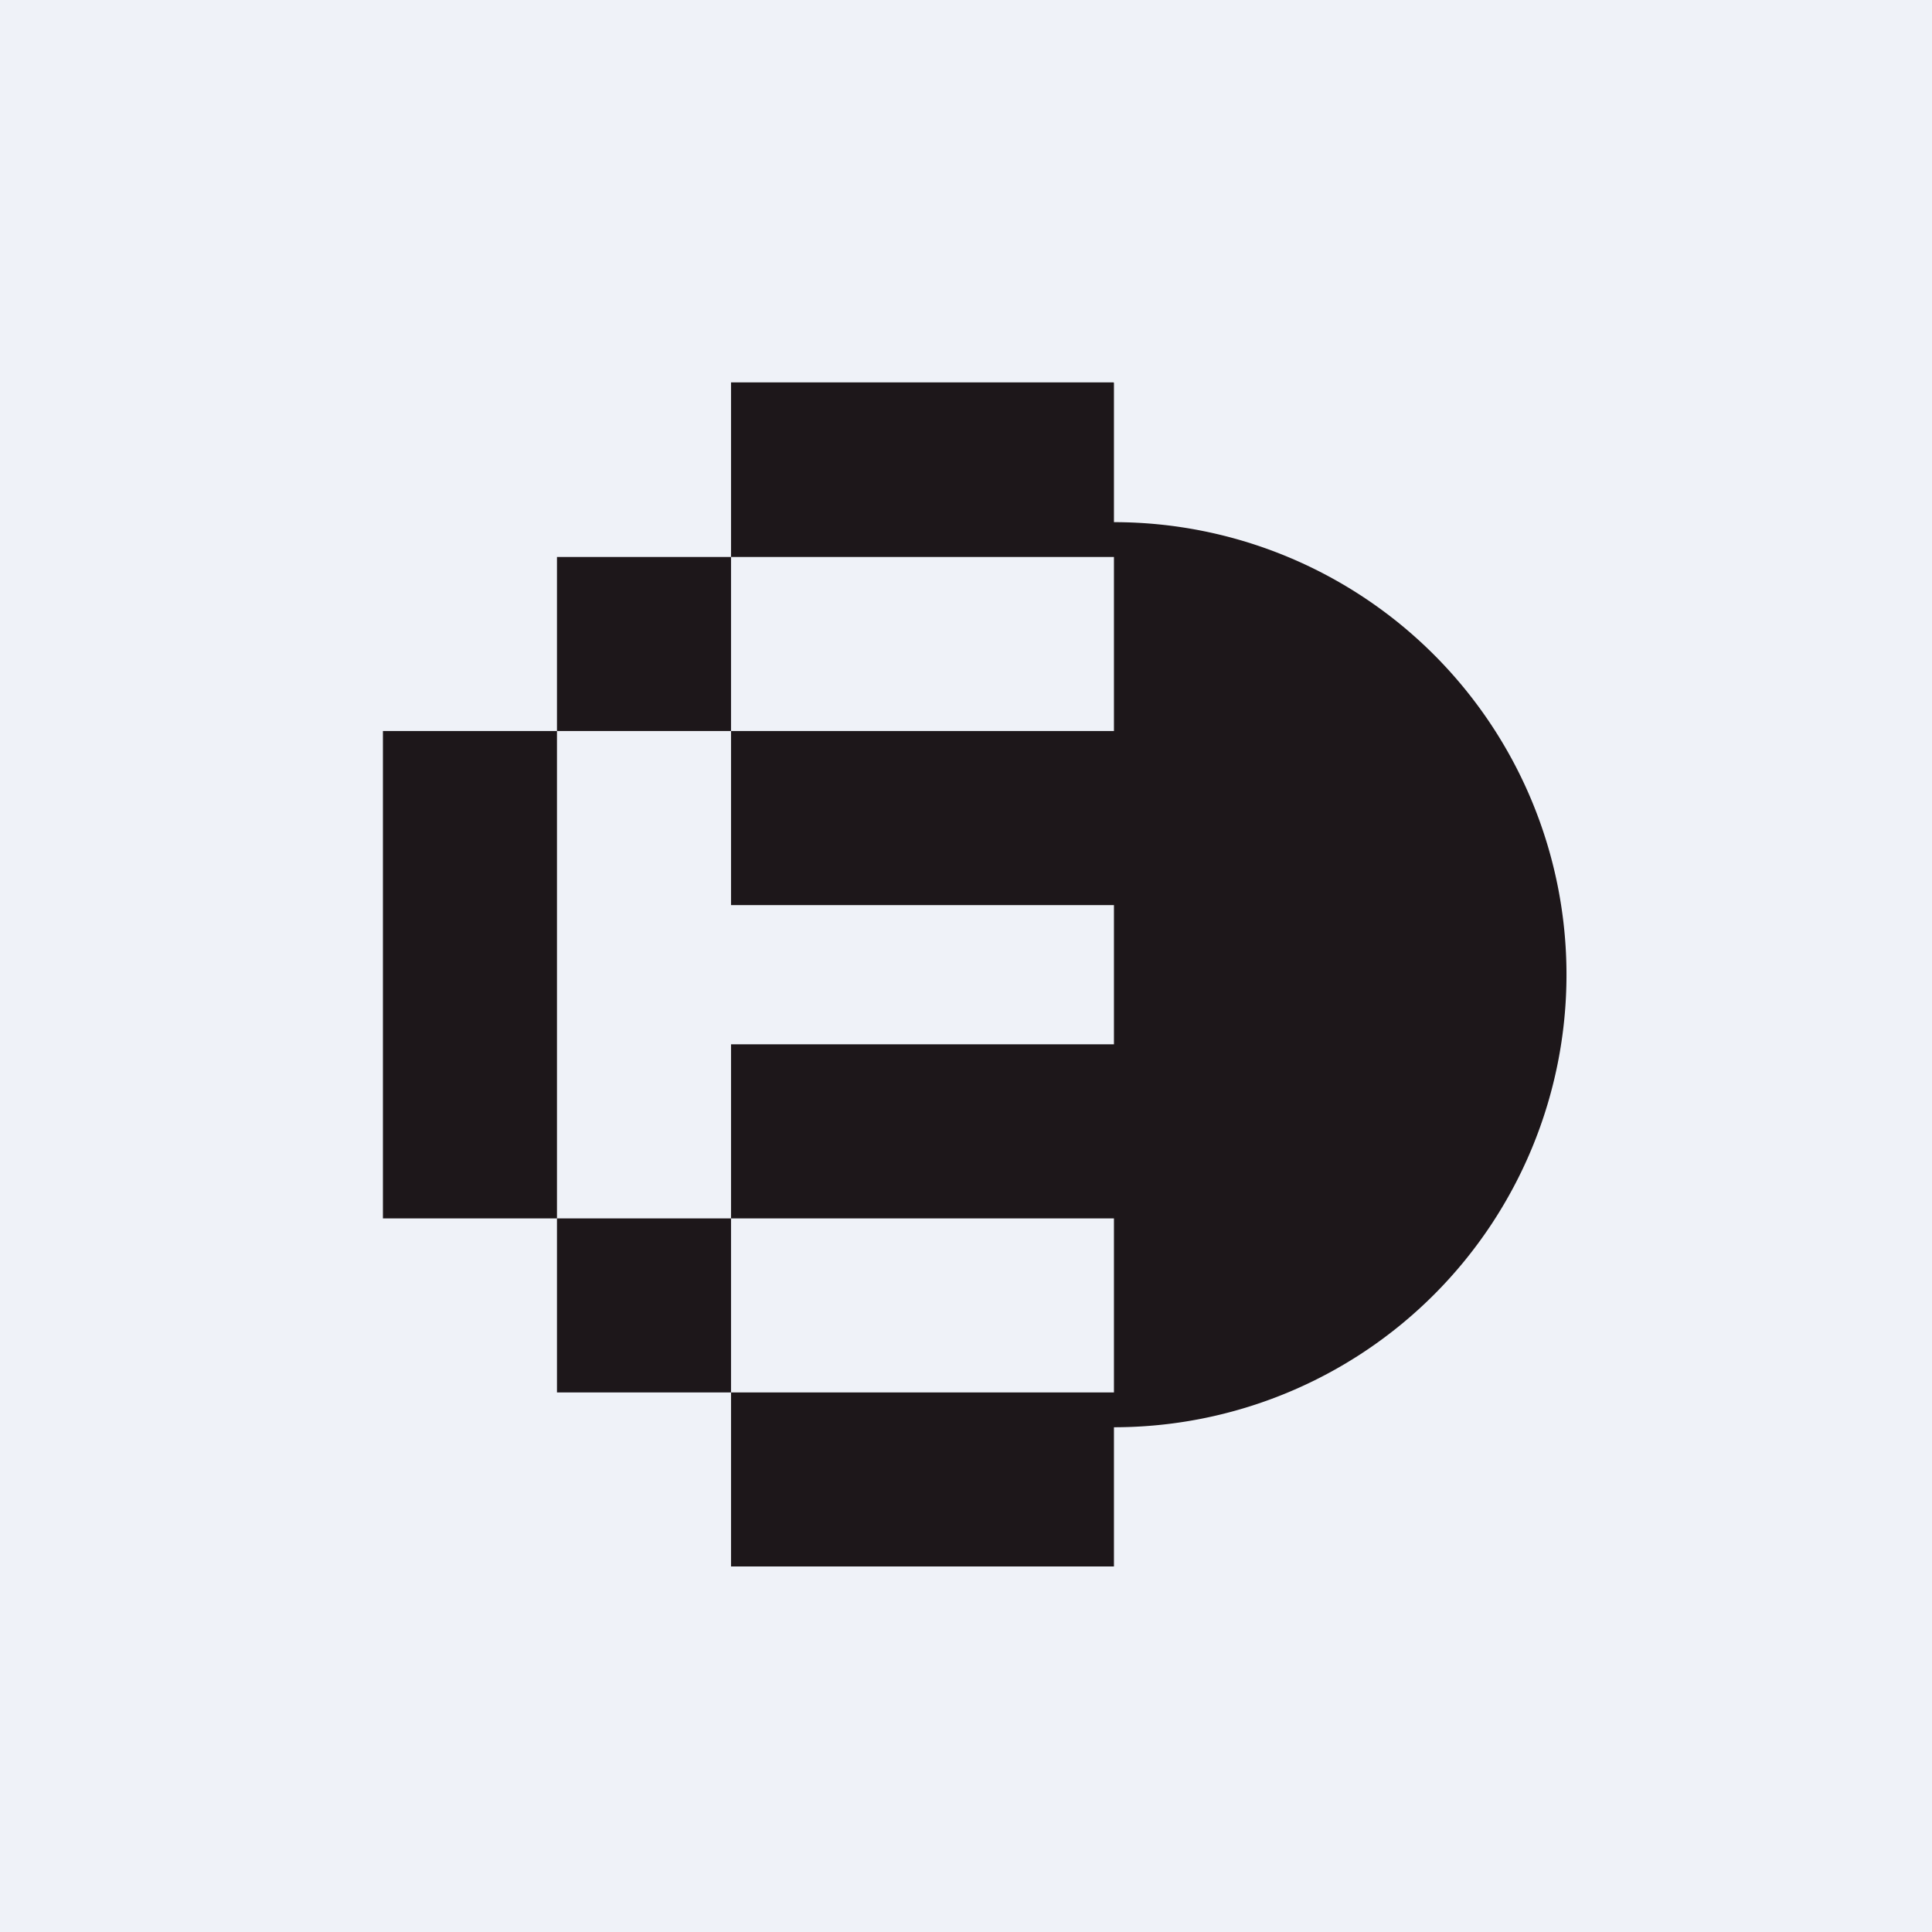 <?xml version="1.0" encoding="UTF-8"?>
<!-- generated by Finnhub -->
<svg viewBox="0 0 55.5 55.5" xmlns="http://www.w3.org/2000/svg">
<path d="M 0,0 H 55.5 V 55.5 H 0 Z" fill="rgb(239, 242, 248)"/>
<path d="M 31.99,10.985 H 21 V 16 H 16 V 21 H 11 V 35 H 16 V 40 H 21 V 45 H 32 V 41 A 13,13 0 0,0 32,15 V 11 Z M 21,35 H 16 V 21 H 21 V 26 H 32 V 30 H 21 V 35 Z M 21,35 V 40 H 32 V 35 H 21 Z M 21,21 V 16 H 32 V 21 H 21 Z" fill="rgb(29, 23, 26)" fill-rule="evenodd"/>
</svg>
